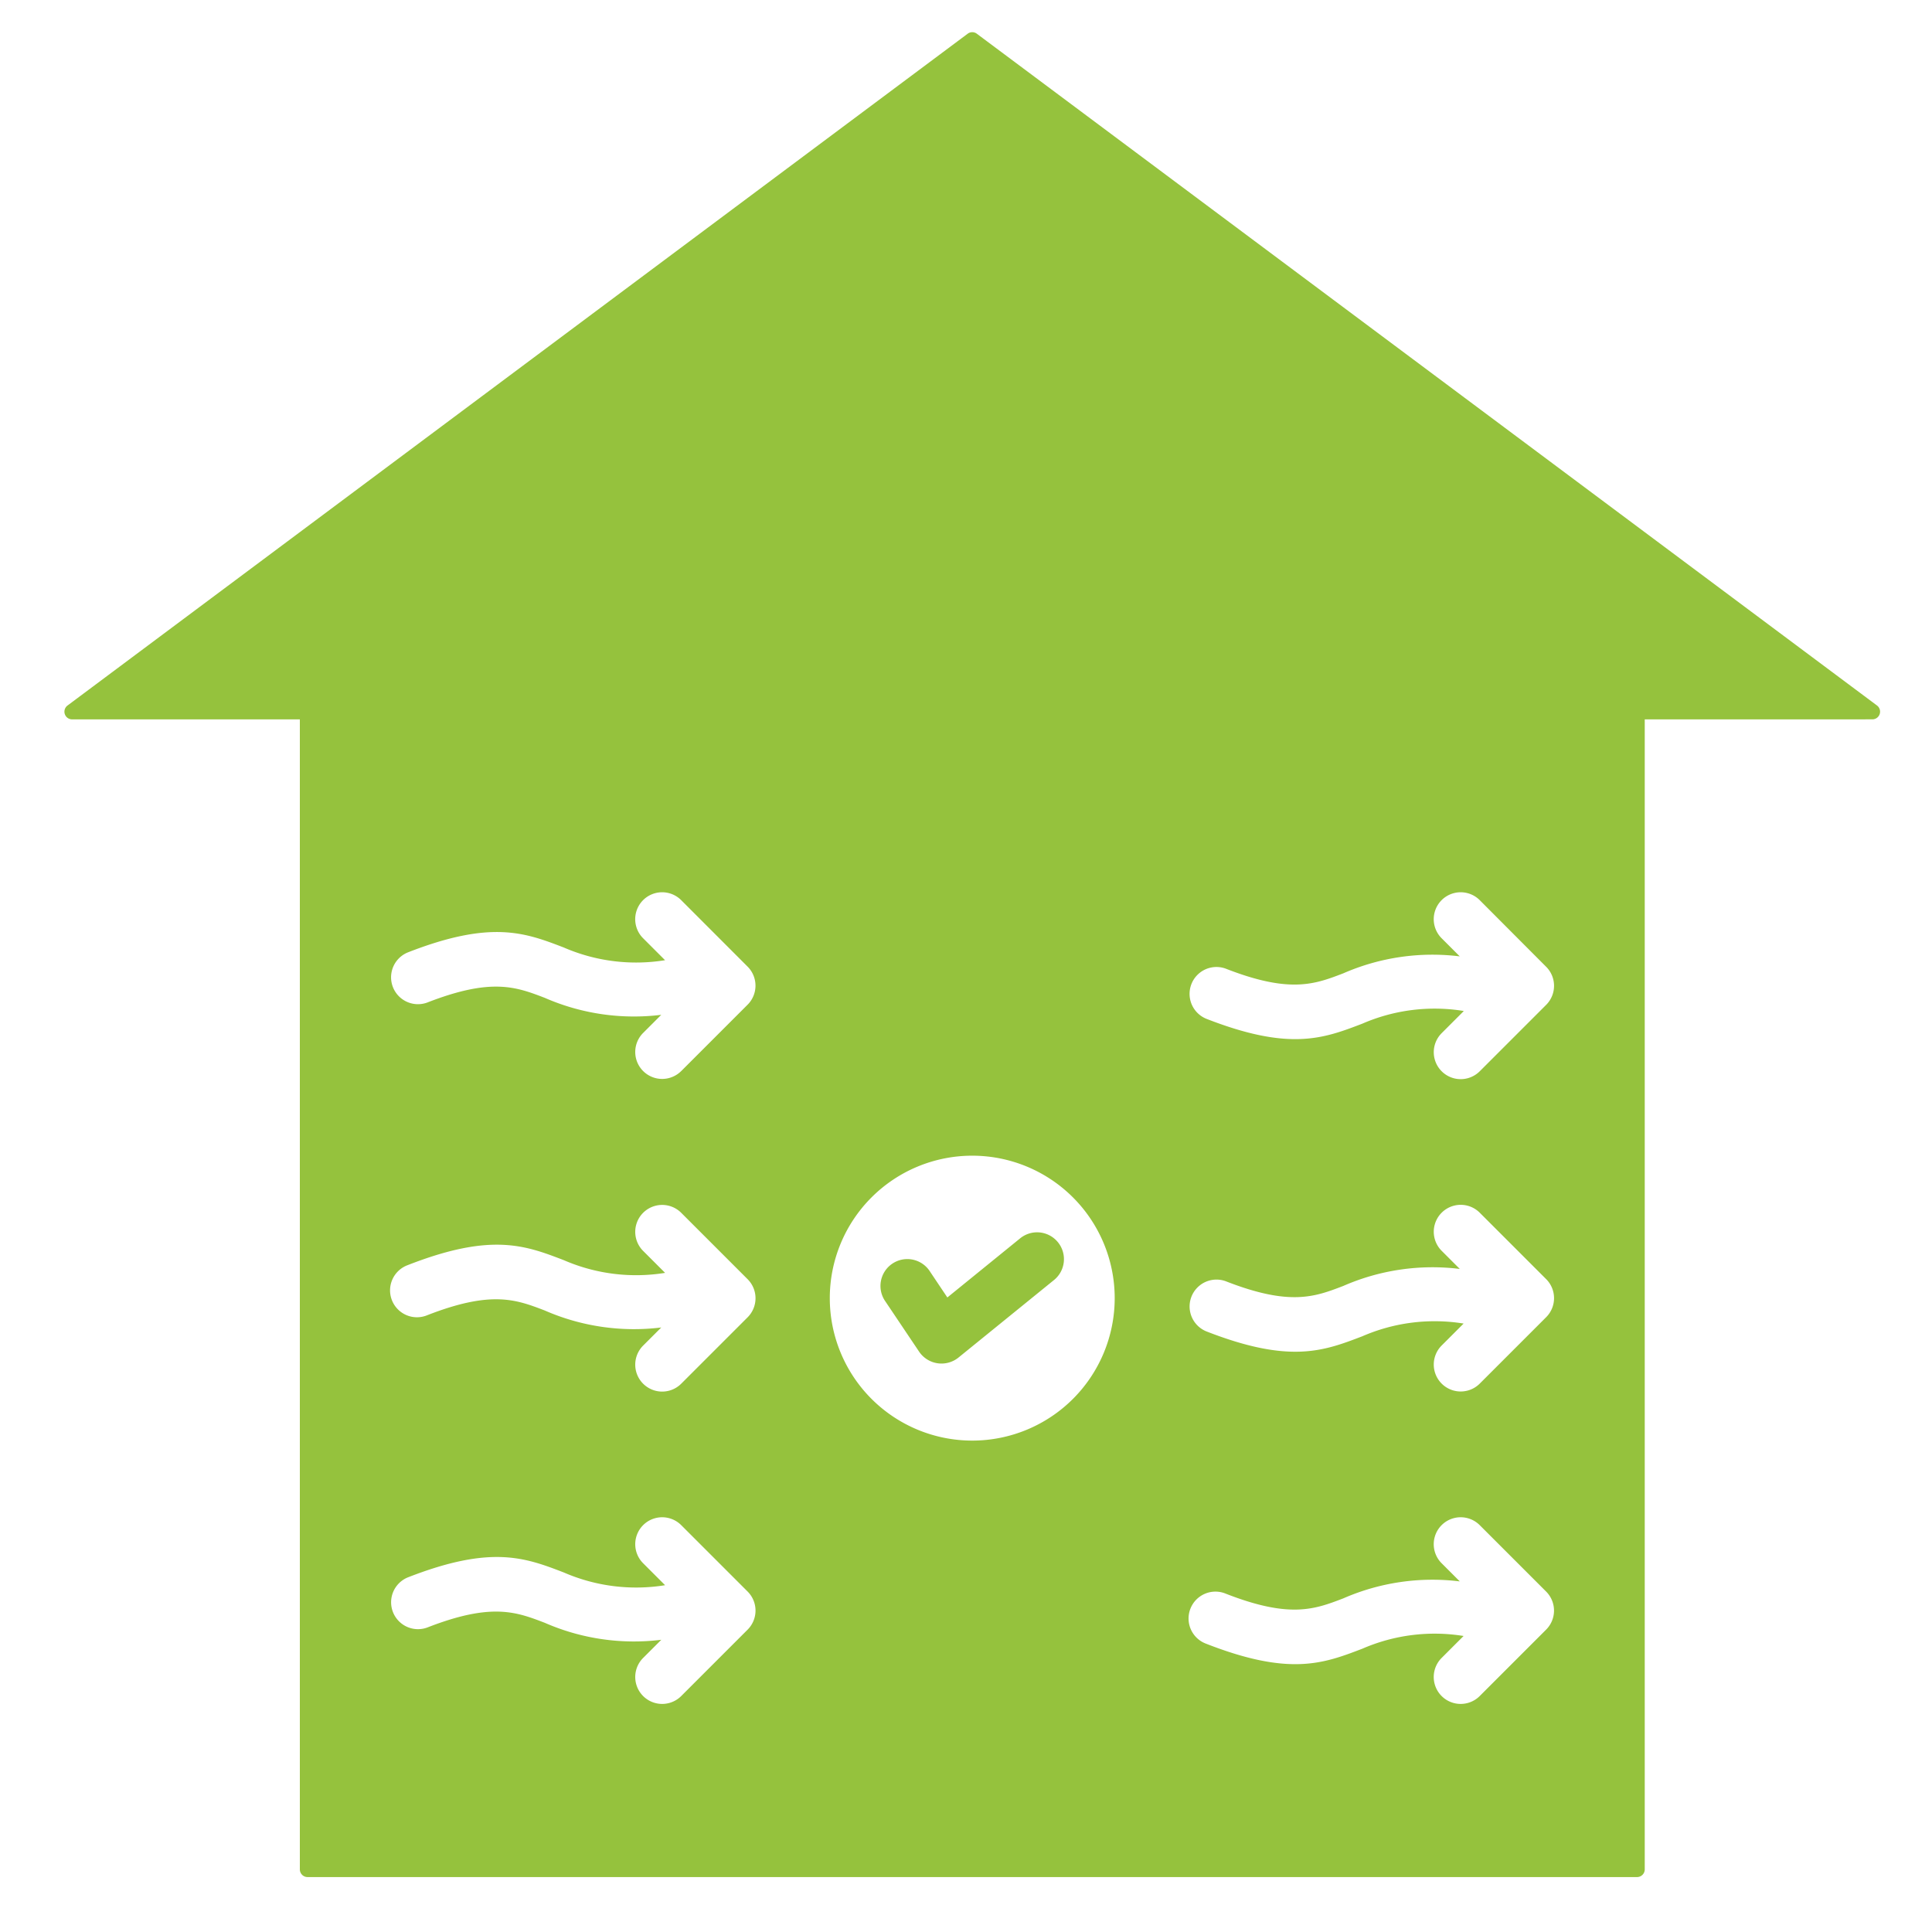 <svg xmlns="http://www.w3.org/2000/svg" xmlns:xlink="http://www.w3.org/1999/xlink" width="60" height="60" viewBox="0 0 60 60">
  <defs>
    <clipPath id="clip-path">
      <rect id="Rectangle_3310" data-name="Rectangle 3310" width="60" height="60" transform="translate(368 1303)" fill="none" stroke="#707070" stroke-width="1"/>
    </clipPath>
  </defs>
  <g id="Mask_Group_51" data-name="Mask Group 51" transform="translate(-368 -1303)" clip-path="url(#clip-path)">
    <path id="air-flow" d="M69.1,37.586V73.3a.239.239,0,0,1-.239.239H27.572a.239.239,0,0,1-.239-.239V37.586H20.26a.239.239,0,0,1-.143-.43L48.072,16.293a.236.236,0,0,1,.286,0L76.313,37.155a.239.239,0,0,1-.143.43ZM49.69,53.713l-2.248,1.826-.536-.8a.834.834,0,1,0-1.385.928l1.038,1.546a.839.839,0,0,0,1.226.194l2.957-2.4a.834.834,0,1,0-1.052-1.294Zm-1.475-2.577a4.424,4.424,0,1,0,4.424,4.424A4.424,4.424,0,0,0,48.215,51.136ZM62.793,63.794l.563.563a6.913,6.913,0,0,0-3.62.528c-.882.338-1.652.633-3.648-.147a.835.835,0,1,0-.608,1.555c2.6,1.016,3.648.614,4.85.154a5.632,5.632,0,0,1,3.144-.395l-.682.682a.836.836,0,1,0,1.183,1.183l2.062-2.062a.836.836,0,0,0,0-1.183l-2.062-2.062a.836.836,0,0,0-1.183,1.183ZM39.176,48.509l2.062-2.062a.836.836,0,0,0,0-1.183L39.176,43.2a.836.836,0,0,0-1.183,1.183l.682.682a5.633,5.633,0,0,1-3.144-.394c-1.2-.461-2.25-.863-4.85.154a.835.835,0,0,0,.608,1.555c2-.78,2.765-.485,3.648-.147a6.912,6.912,0,0,0,3.62.528l-.563.563a.836.836,0,1,0,1.183,1.183Zm-.619,17.662-.563.563a.836.836,0,1,0,1.183,1.183l2.062-2.062a.836.836,0,0,0,0-1.183l-2.062-2.062a.836.836,0,1,0-1.183,1.183l.682.682a5.631,5.631,0,0,1-3.144-.395c-1.2-.461-2.25-.863-4.85.154a.835.835,0,0,0,.608,1.555c2-.78,2.765-.485,3.648-.147a6.912,6.912,0,0,0,3.62.528Zm0-9.7-.563.563a.836.836,0,1,0,1.183,1.183l2.062-2.062a.836.836,0,0,0,0-1.183l-2.062-2.062a.836.836,0,0,0-1.183,1.183l.682.682a5.633,5.633,0,0,1-3.144-.394c-1.2-.461-2.25-.863-4.85.154a.835.835,0,1,0,.608,1.555c2-.78,2.765-.485,3.648-.147a6.915,6.915,0,0,0,3.62.528Zm24.918-9.822-.682.682a.836.836,0,1,0,1.183,1.183l2.062-2.062a.836.836,0,0,0,0-1.183L63.975,43.2a.836.836,0,1,0-1.183,1.183l.563.563a6.913,6.913,0,0,0-3.62.528c-.882.338-1.652.633-3.648-.147a.835.835,0,0,0-.608,1.555c2.6,1.016,3.648.614,4.85.154a5.632,5.632,0,0,1,3.144-.395Zm0,9.7-.682.682a.836.836,0,1,0,1.183,1.183l2.062-2.062a.836.836,0,0,0,0-1.183l-2.062-2.062a.836.836,0,0,0-1.183,1.183l.563.563a6.912,6.912,0,0,0-3.62.529c-.882.338-1.652.633-3.648-.147a.835.835,0,0,0-.608,1.555c2.6,1.016,3.648.614,4.85.154a5.63,5.63,0,0,1,3.144-.395Z" transform="translate(349.979 1287.755)" fill="#95c23d" fill-rule="evenodd"/>
  </g>
</svg>
